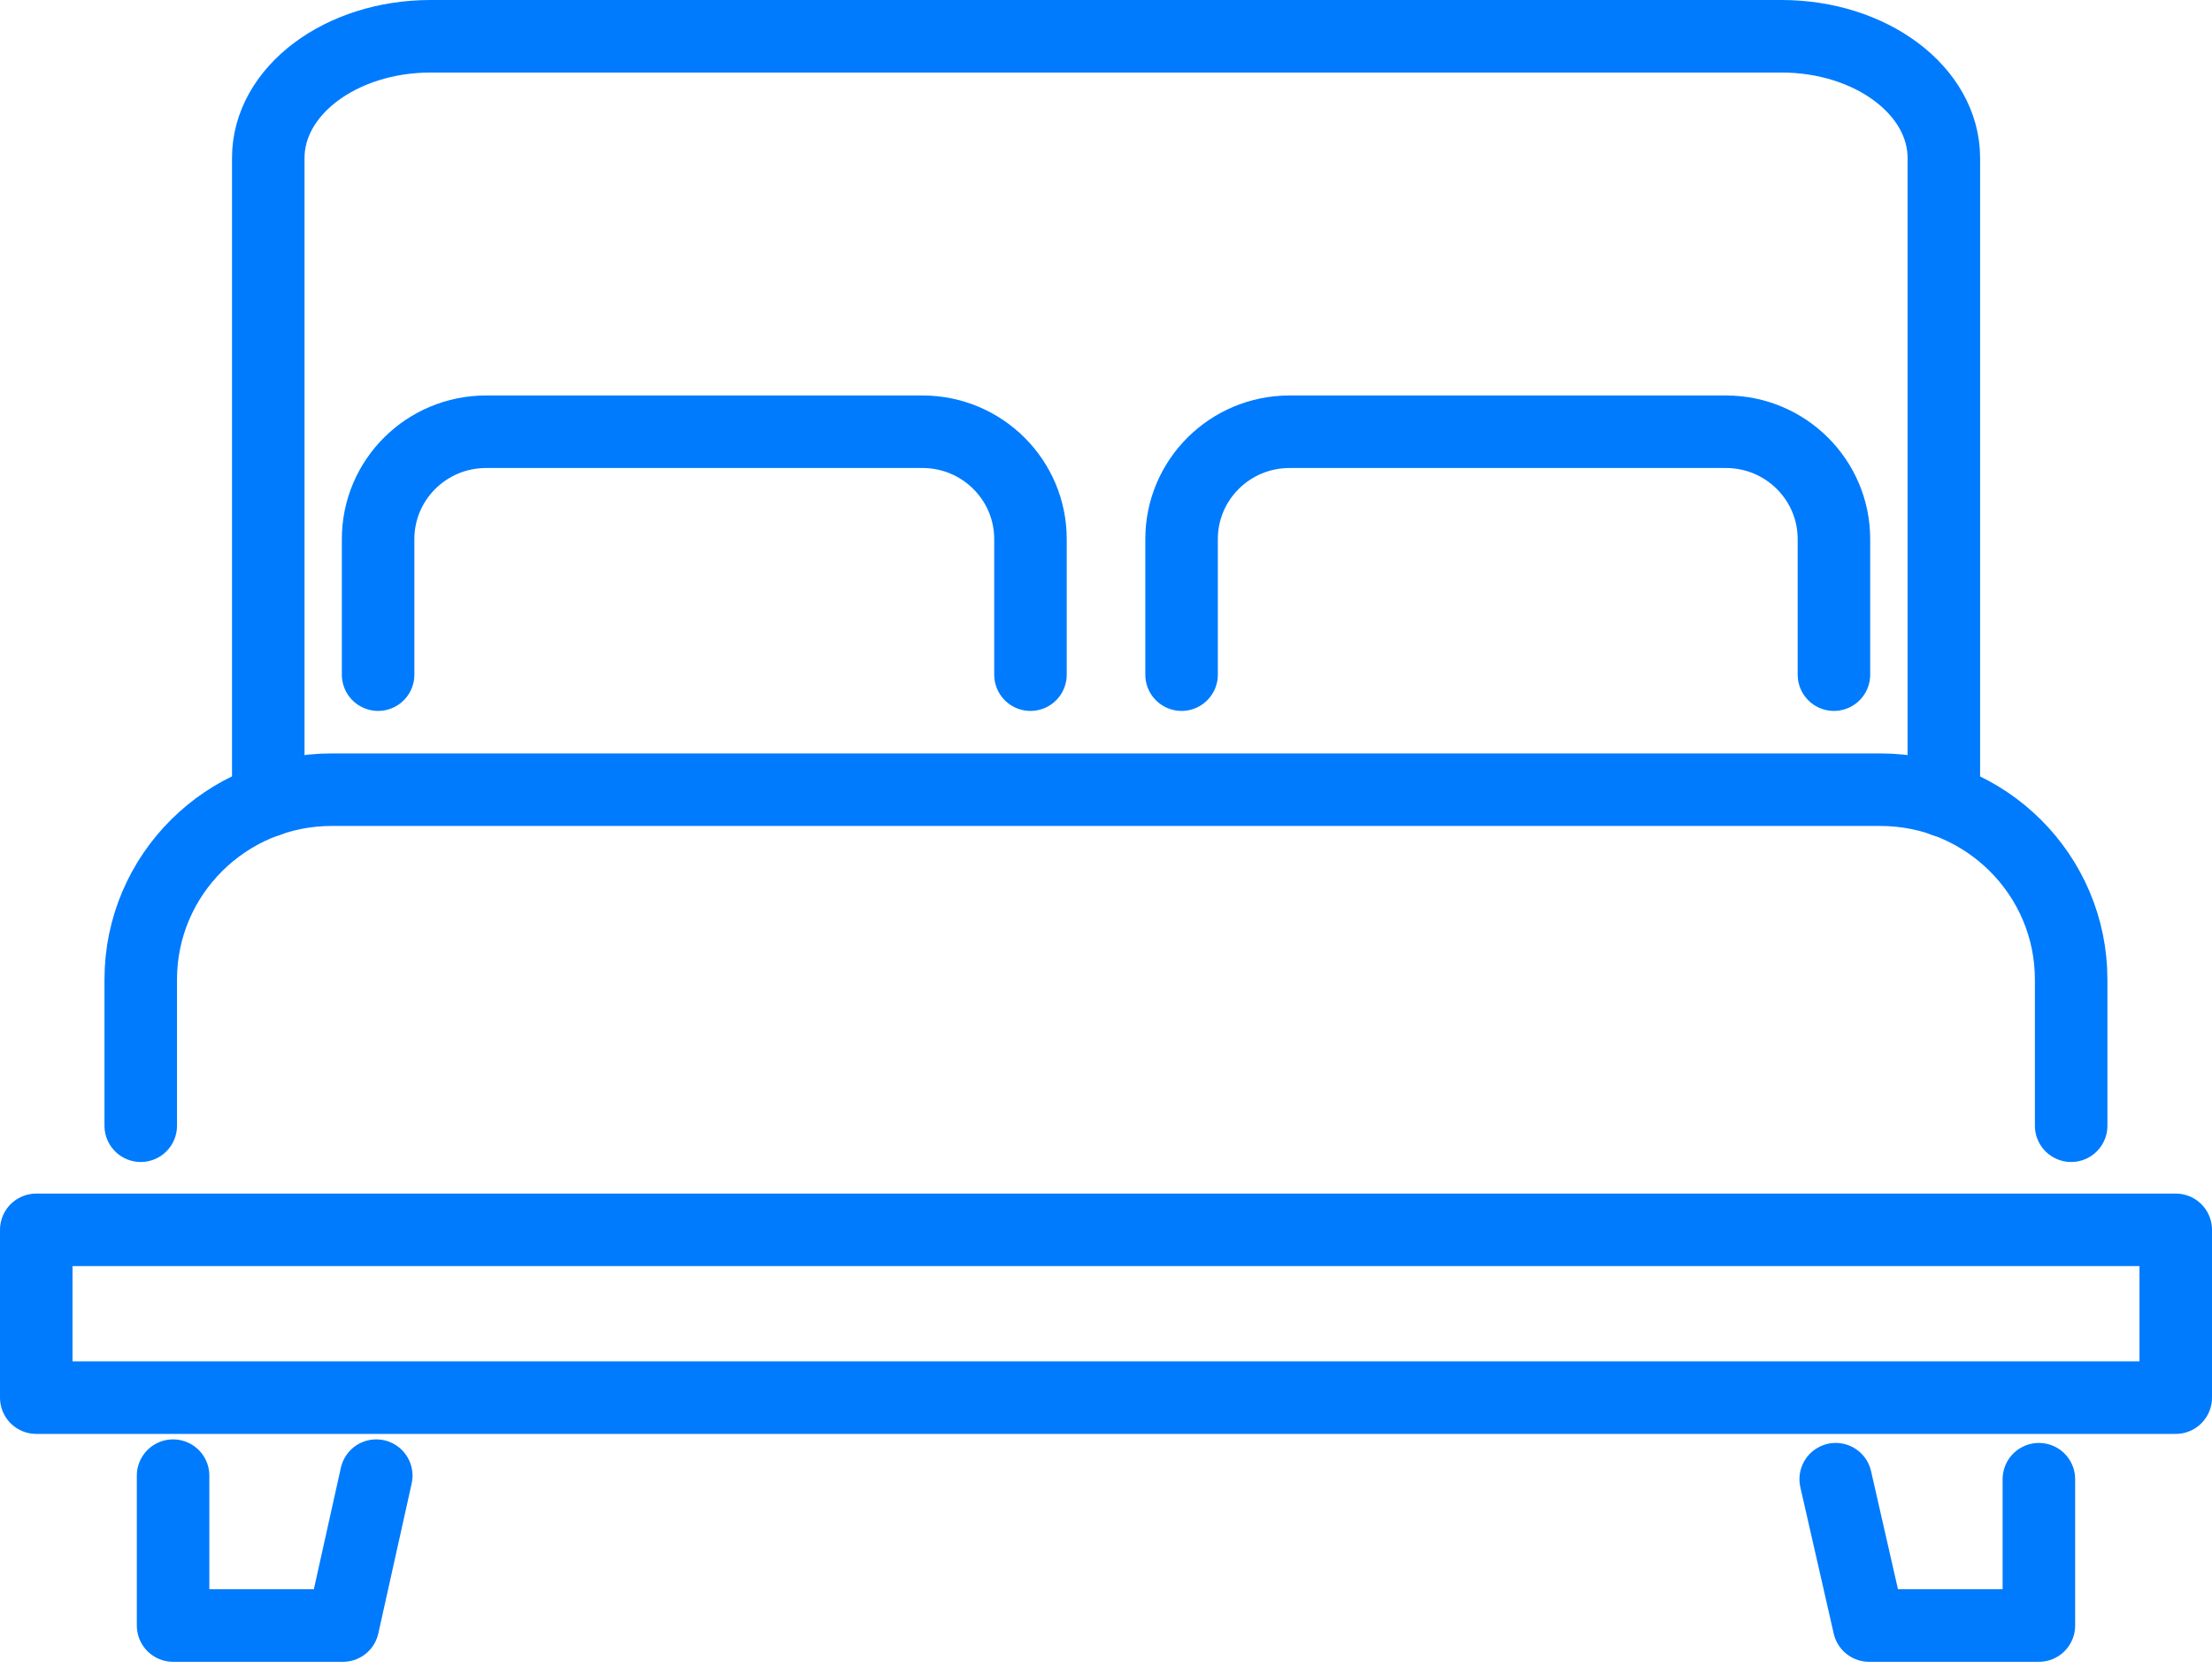 <svg width="61" height="46" viewBox="0 0 61 46" fill="none" xmlns="http://www.w3.org/2000/svg">
<path d="M3.881 31.041V27.011C3.881 24.119 6.242 21.775 9.15 21.775H51.847C54.759 21.775 57.116 24.121 57.116 27.011V31.041" stroke="#007BFD" stroke-width="2" stroke-linecap="round" stroke-linejoin="round"/>
<path d="M10.376 40.69L9.457 44.823H4.773V40.69" stroke="#007BFD" stroke-width="2" stroke-linecap="round" stroke-linejoin="round"/>
<path d="M50.623 40.788L51.543 44.823H56.226V40.788" stroke="#007BFD" stroke-width="2" stroke-linecap="round" stroke-linejoin="round"/>
<path d="M7.398 22.078V4.356C7.398 2.503 9.402 1 11.877 1H49.126C51.599 1 53.605 2.503 53.605 4.356V22.078" stroke="#007BFD" stroke-width="2" stroke-linecap="round" stroke-linejoin="round"/>
<path d="M10.427 18.603V14.865C10.427 13.23 11.76 11.905 13.405 11.905H25.439C27.083 11.905 28.417 13.23 28.417 14.865V18.603" stroke="#007BFD" stroke-width="2" stroke-linecap="round" stroke-linejoin="round"/>
<path d="M32.584 18.603V14.865C32.584 13.23 33.917 11.905 35.562 11.905H47.596C49.241 11.905 50.574 13.23 50.574 14.865V18.603" stroke="#007BFD" stroke-width="2" stroke-linecap="round" stroke-linejoin="round"/>
<path d="M60 33.912H1V38.539H60V33.912Z" stroke="#007BFD" stroke-width="2" stroke-linecap="round" stroke-linejoin="round"/>
</svg>
